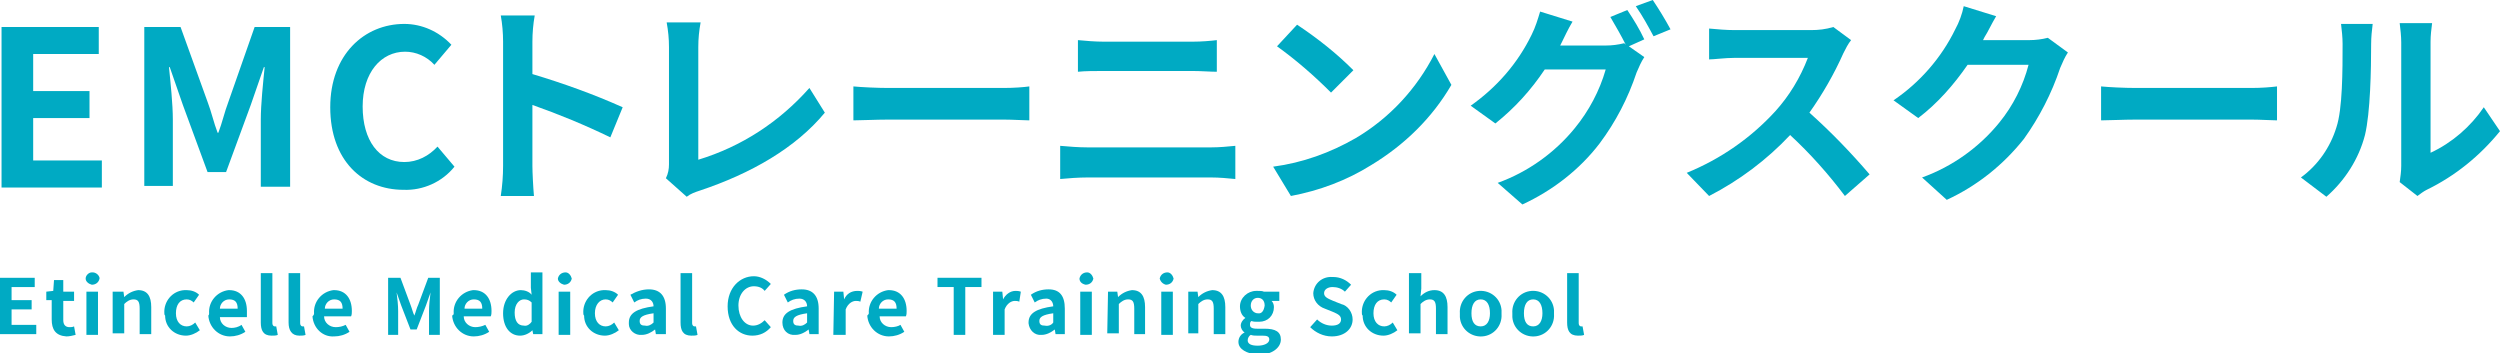 <?xml version="1.0" encoding="utf-8"?>
<!-- Generator: Adobe Illustrator 24.1.2, SVG Export Plug-In . SVG Version: 6.00 Build 0)  -->
<svg version="1.1" id="レイヤー_1" xmlns="http://www.w3.org/2000/svg" xmlns:xlink="http://www.w3.org/1999/xlink" x="0px"
	 y="0px" viewBox="0 0 324 45.8" style="enable-background:new 0 0 324 45.8;" xml:space="preserve">
<style type="text/css">
	.st0{fill:#00AAC3;}
</style>
<g id="レイヤー_2_1_">
	<g id="レイヤー_2-2">
		<path class="st0" d="M0,36h4.5v1.2H1.5v1.7h2.6v1.2H1.5v2h3.2v1.2H0V36z"/>
		<path class="st0" d="M6.7,41.4v-2.5H6v-1.1l0.9-0.1L7,36.3h1.2v1.5h1.4v1.2H8.2v2.5c0,0.6,0.3,0.9,0.8,0.9c0.2,0,0.4,0,0.6-0.1
			l0.2,1.1c-0.4,0.1-0.8,0.2-1.2,0.2C7.2,43.5,6.7,42.7,6.7,41.4z"/>
		<path class="st0" d="M11.1,36.1c0-0.4,0.4-0.8,0.8-0.8c0,0,0,0,0.1,0c0.4,0,0.8,0.3,0.9,0.7c0,0,0,0,0,0.1c-0.1,0.5-0.5,0.8-1,0.8
			C11.5,36.8,11.1,36.5,11.1,36.1z M11.2,37.8h1.5v5.6h-1.5L11.2,37.8z"/>
		<path class="st0" d="M14.8,37.8H16l0.1,0.7l0,0c0.5-0.5,1.1-0.8,1.8-0.9c1.2,0,1.7,0.8,1.7,2.2v3.5h-1.5V40c0-0.9-0.2-1.2-0.8-1.2
			c-0.5,0-0.9,0.3-1.2,0.6v3.8h-1.5V37.8z"/>
		<path class="st0" d="M21.3,40.6c-0.1-1.5,1-2.9,2.6-3c0.1,0,0.2,0,0.3,0c0.6,0,1.2,0.2,1.6,0.6l-0.7,1c-0.2-0.2-0.5-0.4-0.9-0.4
			c-0.9,0-1.4,0.7-1.4,1.8s0.6,1.7,1.4,1.7c0.4,0,0.8-0.2,1.1-0.5l0.6,1c-0.5,0.4-1.2,0.7-1.8,0.7c-1.5,0-2.7-1.1-2.7-2.6
			C21.3,40.8,21.3,40.7,21.3,40.6z"/>
		<path class="st0" d="M27.1,40.6c-0.1-1.5,1-2.8,2.5-3c0,0,0.1,0,0.1,0c1.5,0,2.3,1.1,2.3,2.7c0,0.3,0,0.5,0,0.8h-3.5
			c0,0.8,0.7,1.4,1.5,1.4c0,0,0,0,0,0c0.4,0,0.9-0.1,1.3-0.4l0.5,0.9c-0.6,0.4-1.3,0.6-2,0.6c-1.5,0-2.7-1.2-2.8-2.7
			C27.1,40.8,27.1,40.7,27.1,40.6z M30.8,40c0-0.8-0.3-1.2-1.1-1.2c-0.7,0-1.2,0.6-1.2,1.2H30.8z"/>
		<path class="st0" d="M33.8,41.8v-6.4h1.5v6.5c0,0.3,0.2,0.4,0.3,0.4h0.2l0.2,1.1c-0.2,0.1-0.5,0.1-0.8,0.1
			C34.1,43.5,33.8,42.8,33.8,41.8z"/>
		<path class="st0" d="M37.4,41.8v-6.4h1.5v6.5c0,0.3,0.2,0.4,0.3,0.4h0.2l0.2,1.1c-0.2,0.1-0.5,0.1-0.8,0.1
			C37.8,43.5,37.4,42.8,37.4,41.8z"/>
		<path class="st0" d="M40.7,40.6c-0.1-1.5,1-2.8,2.5-3c0,0,0.1,0,0.1,0c1.5,0,2.3,1.1,2.3,2.7c0,0.2,0,0.5-0.1,0.7h-3.5
			c0,0.8,0.7,1.4,1.5,1.4c0,0,0,0,0,0c0.5,0,0.9-0.1,1.3-0.3l0.5,0.9c-0.6,0.4-1.3,0.6-2,0.6c-1.5,0.1-2.7-1.1-2.8-2.6
			C40.7,40.8,40.7,40.7,40.7,40.6z M44.4,40c0-0.8-0.3-1.2-1.1-1.2c-0.7,0-1.2,0.6-1.2,1.2H44.4z"/>
		<path class="st0" d="M50.3,36h1.6l1.3,3.5c0.2,0.5,0.3,1,0.5,1.4l0,0c0.2-0.5,0.3-1,0.5-1.4l1.3-3.5H57v7.4h-1.4v-3.1
			c0-0.7,0.1-1.7,0.2-2.4l0,0l-0.6,1.7L54,42.7h-0.8L52,39.6l-0.6-1.7l0,0c0.1,0.7,0.2,1.7,0.2,2.4v3.1h-1.3V36z"/>
		<path class="st0" d="M58.8,40.6c-0.1-1.5,1-2.8,2.5-3c0,0,0.1,0,0.1,0c1.5,0,2.3,1.1,2.3,2.7c0,0.2,0,0.5-0.1,0.7h-3.5
			c0,0.8,0.7,1.4,1.5,1.4c0,0,0,0,0,0c0.4,0,0.9-0.1,1.3-0.3l0.5,0.9c-0.6,0.4-1.3,0.6-2,0.6c-1.5,0-2.7-1.2-2.8-2.7
			C58.8,40.8,58.8,40.7,58.8,40.6z M62.5,40c0-0.8-0.3-1.2-1.1-1.2c-0.7,0-1.2,0.6-1.2,1.2H62.5z"/>
		<path class="st0" d="M65.2,40.6c0-1.8,1.1-3,2.3-3c0.5,0,1.1,0.2,1.4,0.6l-0.1-0.9v-2h1.5v8h-1.2L69,42.8l0,0
			c-0.4,0.4-1,0.7-1.6,0.7C66.1,43.5,65.2,42.4,65.2,40.6z M68.9,41.7v-2.5c-0.3-0.3-0.6-0.4-1-0.4c-0.6,0-1.2,0.6-1.2,1.7
			s0.4,1.7,1.2,1.7C68.3,42.3,68.7,42,68.9,41.7z"/>
		<path class="st0" d="M72.3,36.1c0.1-0.5,0.5-0.8,1-0.8c0.4,0,0.7,0.4,0.8,0.8c-0.1,0.5-0.5,0.8-1,0.8
			C72.7,36.8,72.3,36.5,72.3,36.1z M72.4,37.8h1.5v5.6h-1.5V37.8z"/>
		<path class="st0" d="M75.6,40.6c-0.1-1.5,1-2.9,2.6-3c0.1,0,0.2,0,0.3,0c0.6,0,1.2,0.2,1.6,0.6l-0.7,1c-0.2-0.2-0.5-0.4-0.9-0.4
			c-0.8,0-1.4,0.7-1.4,1.8s0.6,1.7,1.4,1.7c0.4,0,0.8-0.2,1.1-0.5l0.6,1c-0.5,0.4-1.2,0.7-1.8,0.7c-1.5,0-2.7-1.1-2.7-2.6
			C75.6,40.8,75.6,40.7,75.6,40.6z"/>
		<path class="st0" d="M81.5,41.8c0-1.2,1-1.8,3.2-2.1c0-0.5-0.3-1-1-1c-0.6,0-1.1,0.2-1.5,0.5l-0.5-1c0.7-0.4,1.5-0.7,2.4-0.7
			c1.4,0,2.2,0.8,2.2,2.5v3.3H85l-0.1-0.6l0,0c-0.5,0.4-1.1,0.7-1.7,0.7c-0.9,0.1-1.7-0.6-1.7-1.4C81.5,42,81.5,41.9,81.5,41.8z
			 M84.7,41.8v-1.2c-1.4,0.2-1.8,0.5-1.8,1s0.3,0.6,0.7,0.6C84,42.3,84.4,42.1,84.7,41.8L84.7,41.8z"/>
		<path class="st0" d="M88.2,41.8v-6.4h1.5v6.5c0,0.3,0.2,0.4,0.3,0.4h0.2l0.2,1.1c-0.2,0.1-0.5,0.1-0.8,0.1
			C88.5,43.5,88.2,42.8,88.2,41.8z"/>
		<path class="st0" d="M94.3,39.7c0-2.4,1.6-3.9,3.4-3.9c0.8,0,1.6,0.4,2.2,1l-0.8,0.9c-0.3-0.4-0.8-0.6-1.4-0.6c-1.1,0-2,1-2,2.5
			s0.8,2.6,1.9,2.6c0.6,0,1.1-0.3,1.5-0.7l0.8,0.9c-0.6,0.7-1.4,1.1-2.4,1.1C95.8,43.5,94.3,42.2,94.3,39.7z"/>
		<path class="st0" d="M101.4,41.8c0-1.2,1-1.8,3.2-2.1c0-0.5-0.3-1-1-1c-0.6,0-1.1,0.2-1.5,0.5l-0.5-1c0.7-0.5,1.5-0.7,2.3-0.7
			c1.4,0,2.2,0.8,2.2,2.5v3.3h-1.2l-0.1-0.6l0,0c-0.5,0.4-1.1,0.7-1.7,0.7C102.1,43.5,101.4,42.8,101.4,41.8
			C101.4,41.9,101.4,41.9,101.4,41.8z M104.6,41.8v-1.2c-1.4,0.2-1.8,0.5-1.8,1s0.3,0.6,0.7,0.6C103.9,42.3,104.3,42.1,104.6,41.8
			L104.6,41.8z"/>
		<path class="st0" d="M108.1,37.8h1.2l0.1,1l0,0c0.3-0.7,0.9-1.1,1.7-1.1c0.2,0,0.4,0,0.7,0.1l-0.3,1.3c-0.2-0.1-0.4-0.1-0.6-0.1
			c-0.4,0-1,0.3-1.3,1.1v3.3H108L108.1,37.8z"/>
		<path class="st0" d="M112.6,40.6c-0.1-1.5,1-2.8,2.5-3c0,0,0.1,0,0.1,0c1.5,0,2.3,1.1,2.3,2.7c0,0.2,0,0.5-0.1,0.7H114
			c0,0.8,0.7,1.4,1.5,1.4c0,0,0,0,0,0c0.4,0,0.9-0.1,1.2-0.3l0.5,0.9c-0.6,0.4-1.3,0.6-2,0.6c-1.5,0-2.7-1.2-2.8-2.7
			C112.5,40.8,112.6,40.7,112.6,40.6z M116.2,40c0-0.8-0.3-1.2-1.1-1.2c-0.7,0-1.2,0.6-1.2,1.2L116.2,40z"/>
		<path class="st0" d="M123.6,37.2h-2.1V36h5.7v1.2h-2.1v6.2h-1.5V37.2z"/>
		<path class="st0" d="M128.7,37.8h1.2l0.1,1l0,0c0.3-0.6,0.9-1.1,1.6-1.1c0.2,0,0.4,0,0.7,0.1l-0.2,1.3c-0.2-0.1-0.4-0.1-0.6-0.1
			c-0.4,0-1,0.3-1.3,1.1v3.3h-1.5V37.8z"/>
		<path class="st0" d="M133.3,41.8c0-1.2,1-1.8,3.2-2.1c0-0.5-0.3-1-0.9-1c-0.6,0-1.1,0.2-1.5,0.5l-0.5-1c0.7-0.5,1.5-0.7,2.3-0.7
			c1.4,0,2.1,0.8,2.1,2.5v3.3h-1.2l-0.1-0.6l0,0c-0.5,0.4-1.1,0.7-1.7,0.7c-0.9,0.1-1.6-0.6-1.7-1.5
			C133.3,41.9,133.3,41.9,133.3,41.8z M136.5,41.8v-1.2c-1.4,0.2-1.8,0.5-1.8,1s0.3,0.6,0.7,0.6C135.9,42.3,136.3,42.1,136.5,41.8
			L136.5,41.8z"/>
		<path class="st0" d="M139.9,36.1c0.1-0.5,0.5-0.8,1-0.8c0.4,0,0.7,0.4,0.8,0.8c-0.1,0.5-0.5,0.8-1,0.8
			C140.2,36.8,139.9,36.5,139.9,36.1z M140,37.8h1.5v5.6H140L140,37.8z"/>
		<path class="st0" d="M143.6,37.8h1.2l0.1,0.7l0,0c0.5-0.5,1.1-0.8,1.8-0.9c1.2,0,1.7,0.8,1.7,2.2v3.5H147V40
			c0-0.9-0.2-1.2-0.8-1.2c-0.5,0-0.9,0.3-1.2,0.6v3.8h-1.5L143.6,37.8z"/>
		<path class="st0" d="M150.3,36.1c0.1-0.5,0.5-0.8,1-0.8c0.4,0,0.7,0.4,0.8,0.8c-0.1,0.5-0.5,0.8-1,0.8
			C150.7,36.8,150.4,36.5,150.3,36.1z M150.5,37.8h1.5v5.6h-1.5V37.8z"/>
		<path class="st0" d="M154,37.8h1.2l0.1,0.7l0,0c0.5-0.5,1.1-0.8,1.8-0.9c1.2,0,1.7,0.8,1.7,2.2v3.5h-1.5V40c0-0.9-0.2-1.2-0.8-1.2
			c-0.5,0-0.9,0.3-1.2,0.6v3.8H154V37.8z"/>
		<path class="st0" d="M160.5,44.3c0-0.5,0.3-1,0.8-1.2l0,0c-0.3-0.2-0.5-0.6-0.5-0.9c0-0.4,0.3-0.8,0.6-1l0,0
			c-0.5-0.3-0.7-0.9-0.7-1.5c0-1.1,1-2,2.1-2c0.1,0,0.1,0,0.2,0c0.3,0,0.6,0,0.8,0.1h2V39h-1c0.2,0.2,0.3,0.5,0.3,0.8
			c0,1.1-0.8,1.9-1.9,1.9c-0.1,0-0.2,0-0.3,0c-0.2,0-0.5,0-0.7-0.1c-0.2,0.1-0.2,0.3-0.2,0.5c0,0.3,0.2,0.5,0.9,0.5h1
			c1.4,0,2.1,0.4,2.1,1.4c0,1.1-1.2,2-3,2C161.6,45.8,160.5,45.3,160.5,44.3z M164.5,44c0-0.4-0.3-0.5-0.9-0.5h-0.7
			c-0.3,0-0.5,0-0.8-0.1c-0.2,0.1-0.4,0.4-0.4,0.7c0,0.5,0.5,0.7,1.3,0.7S164.5,44.5,164.5,44L164.5,44z M163.9,39.6
			c0-0.7-0.4-1-0.9-1s-0.9,0.4-0.9,1c0,0.5,0.3,0.9,0.8,1c0,0,0,0,0.1,0C163.5,40.7,163.8,40.3,163.9,39.6L163.9,39.6z"/>
		<path class="st0" d="M169.8,42.4l0.9-1c0.5,0.5,1.2,0.8,1.9,0.8c0.8,0,1.2-0.3,1.2-0.8s-0.4-0.7-1.1-1l-1-0.4
			c-0.9-0.3-1.5-1.1-1.5-2c0.1-1.3,1.2-2.2,2.5-2.1c0,0,0.1,0,0.1,0c0.9,0,1.7,0.4,2.3,1l-0.8,0.9c-0.4-0.4-1-0.6-1.6-0.6
			c-0.6,0-1.1,0.3-1.1,0.8s0.5,0.7,1.2,1l1,0.4c0.9,0.2,1.5,1.1,1.5,2c0,1.2-1,2.2-2.7,2.2C171.5,43.6,170.5,43.1,169.8,42.4z"/>
		<path class="st0" d="M176.5,40.6c-0.1-1.5,1-2.9,2.6-3c0.1,0,0.2,0,0.3,0c0.6,0,1.2,0.2,1.6,0.6l-0.7,1c-0.2-0.2-0.5-0.4-0.9-0.4
			c-0.9,0-1.4,0.7-1.4,1.8s0.6,1.7,1.4,1.7c0.4,0,0.8-0.2,1.1-0.5l0.6,1c-0.5,0.4-1.2,0.7-1.8,0.7c-1.5,0-2.7-1.1-2.7-2.6
			C176.5,40.8,176.5,40.7,176.5,40.6z"/>
		<path class="st0" d="M182.7,35.4h1.5v2l-0.1,1c0.5-0.5,1.1-0.8,1.8-0.8c1.2,0,1.7,0.8,1.7,2.2v3.5h-1.5V40c0-0.9-0.2-1.2-0.8-1.2
			c-0.5,0-0.9,0.3-1.2,0.6v3.8h-1.5V35.4z"/>
		<path class="st0" d="M189.2,40.6c-0.1-1.5,1-2.8,2.5-2.9c1.5-0.1,2.8,1,2.9,2.5c0,0.2,0,0.3,0,0.5c0.1,1.5-1,2.8-2.5,2.9
			c-1.5,0.1-2.8-1-2.9-2.5C189.2,40.9,189.2,40.7,189.2,40.6z M193.1,40.6c0-1.1-0.4-1.8-1.2-1.8s-1.2,0.7-1.2,1.8s0.4,1.7,1.2,1.7
			S193.1,41.6,193.1,40.6L193.1,40.6z"/>
		<path class="st0" d="M196,40.6c-0.1-1.5,1-2.8,2.5-2.9c1.5-0.1,2.8,1,2.9,2.5c0,0.2,0,0.3,0,0.5c0.1,1.5-1,2.8-2.5,2.9
			c-1.5,0.1-2.8-1-2.9-2.5C196,40.9,196,40.7,196,40.6z M199.9,40.6c0-1.1-0.4-1.8-1.2-1.8s-1.2,0.7-1.2,1.8s0.4,1.7,1.2,1.7
			S199.9,41.6,199.9,40.6L199.9,40.6z"/>
		<path class="st0" d="M203.1,41.8v-6.4h1.5v6.5c0,0.3,0.2,0.4,0.3,0.4h0.2l0.2,1.1c-0.2,0.1-0.5,0.1-0.8,0.1
			C203.4,43.5,203.1,42.8,203.1,41.8z"/>
		<path class="st0" d="M0.1,3.5h12.7v3.5H4.3v4.8h7.3v3.5H4.3v5.5h8.9v3.5h-13V3.5z"/>
		<path class="st0" d="M18.8,3.5h4.6l3.5,9.7c0.5,1.3,0.8,2.7,1.3,4h0.1c0.5-1.3,0.8-2.7,1.3-4L33,3.5h4.6v20.7h-3.8v-8.7
			c0-2,0.3-4.8,0.5-6.8h-0.1l-1.7,4.9l-3.2,8.7h-2.4l-3.2-8.7L22,8.7h-0.1c0.2,2,0.5,4.8,0.5,6.8v8.6h-3.7V3.5z"/>
		<path class="st0" d="M42.8,13.9c0-6.8,4.4-10.8,9.6-10.8c2.3,0,4.5,1,6.1,2.7l-2.2,2.6c-1-1.1-2.4-1.7-3.8-1.7
			c-3.1,0-5.5,2.7-5.5,7.1s2.1,7.2,5.4,7.2c1.7,0,3.2-0.8,4.3-2l2.2,2.6c-1.6,2-4.1,3.1-6.6,3C47,24.6,42.8,20.8,42.8,13.9z"/>
		<path class="st0" d="M79.1,17.8c-3.3-1.6-6.7-3-10.1-4.2v7.9c0,0.8,0.1,2.8,0.2,3.9h-4.3c0.2-1.3,0.3-2.6,0.3-3.9V5.4
			c0-1.1-0.1-2.3-0.3-3.4h4.4C69.1,3.1,69,4.3,69,5.4v4.2c4,1.2,7.9,2.6,11.7,4.3L79.1,17.8z"/>
		<path class="st0" d="M86.3,23.1c0.3-0.6,0.4-1.2,0.4-1.8V6.1c0-1.1-0.1-2.1-0.3-3.2h4.4c-0.2,1.1-0.3,2.1-0.3,3.2v14.6
			c5.6-1.7,10.5-4.9,14.4-9.3l2,3.2c-3.8,4.6-9.6,7.9-16.2,10.1c-0.6,0.2-1.2,0.4-1.7,0.8L86.3,23.1z"/>
		<path class="st0" d="M110.6,11.2c1,0.1,3.1,0.2,4.5,0.2h15c1.3,0,2.6-0.1,3.3-0.2v4.4c-0.7,0-2.1-0.1-3.3-0.1h-15
			c-1.6,0-3.5,0.1-4.5,0.1L110.6,11.2z"/>
		<path class="st0" d="M137.4,18.9c1.1,0.1,2.4,0.2,3.5,0.2H157c1,0,2.1-0.1,3.1-0.2v4.3c-1-0.1-2.1-0.2-3.1-0.2h-16.1
			c-1.1,0-2.5,0.1-3.5,0.2V18.9z M139.7,5.2c1,0.1,2.3,0.2,3.3,0.2h11.6c1.1,0,2.3-0.1,3.1-0.2v4.1c-0.8,0-2.1-0.1-3.1-0.1H143
			c-1.1,0-2.4,0-3.3,0.1L139.7,5.2z"/>
		<path class="st0" d="M175.7,17.9c4.4-2.6,7.9-6.4,10.2-10.9l2.2,4c-2.5,4.3-6.1,7.8-10.4,10.4c-3.2,2-6.7,3.3-10.4,4l-2.3-3.8
			C168.8,21.1,172.4,19.8,175.7,17.9z M175.4,9.1l-2.9,2.9c-2.2-2.2-4.5-4.2-7-6l2.6-2.8C170.8,5,173.2,6.9,175.4,9.1L175.4,9.1z"/>
		<path class="st0" d="M210.9,1.3c0.8,1.2,1.6,2.5,2.2,3.8L211.1,6l2,1.4c-0.4,0.6-0.7,1.3-1,2c-1.1,3.3-2.7,6.4-4.8,9.2
			c-2.6,3.4-6.1,6.1-10,7.9l-3.2-2.8c3.9-1.4,7.4-3.9,10-7.1c1.8-2.2,3.2-4.8,4-7.6h-7.9c-1.8,2.7-3.9,5-6.4,7l-3.2-2.3
			c3.4-2.4,6.1-5.5,7.9-9.2c0.5-1,0.8-2,1.1-3l4.2,1.3c-0.6,1-1.1,2.1-1.4,2.7l-0.2,0.4h5.9c0.8,0,1.6-0.1,2.4-0.3l0.2,0.2
			c-0.6-1.2-1.3-2.4-2-3.6L210.9,1.3z M214.2,0c0.8,1.2,1.6,2.5,2.3,3.8l-2.2,0.9c-0.7-1.3-1.4-2.6-2.3-3.9L214.2,0z"/>
		<path class="st0" d="M239.9,5.2c-0.4,0.5-0.7,1.1-1,1.7c-1.2,2.7-2.7,5.3-4.4,7.7c2.8,2.5,5.4,5.2,7.8,8l-3.2,2.8
			c-2.1-2.8-4.5-5.5-7.1-7.9c-3,3.2-6.6,5.9-10.5,7.9l-2.9-3c4.4-1.8,8.3-4.5,11.5-8c1.8-2,3.2-4.3,4.2-6.9h-9.5
			c-1.2,0-2.7,0.2-3.3,0.2v-4c1.1,0.1,2.2,0.2,3.3,0.2h9.9c1,0,1.9-0.1,2.9-0.4L239.9,5.2z"/>
		<path class="st0" d="M268,6.8c-0.4,0.6-0.7,1.3-1,2c-1.1,3.3-2.7,6.4-4.7,9.2c-2.7,3.4-6.1,6.1-10,7.9l-3.2-2.9
			c3.9-1.4,7.4-3.9,10-7.1c1.8-2.2,3.1-4.8,3.8-7.5H255c-1.8,2.6-3.9,5-6.4,6.9l-3.2-2.3c3.4-2.3,6.2-5.5,8-9.2c0.5-0.9,0.9-2,1.1-3
			l4.2,1.3c-0.6,1-1.1,2.1-1.5,2.7L257,5.2h6c0.8,0,1.6-0.1,2.4-0.3L268,6.8z"/>
		<path class="st0" d="M272.3,11.2c1,0.1,3,0.2,4.5,0.2h15c1.3,0,2.5-0.1,3.3-0.2v4.4c-0.7,0-2.1-0.1-3.3-0.1h-15
			c-1.6,0-3.5,0.1-4.5,0.1V11.2z"/>
		<path class="st0" d="M298.2,23c2.2-1.6,3.8-3.9,4.6-6.5c0.8-2.4,0.8-7.4,0.8-10.8c0-0.9-0.1-1.7-0.2-2.6h4.1
			c-0.1,0.8-0.2,1.7-0.2,2.6c0,3.3-0.1,8.9-0.8,11.8c-0.8,3.1-2.6,5.9-5,8L298.2,23z M311,23.6c0.1-0.7,0.2-1.4,0.2-2.1v-16
			c0-0.8-0.1-1.7-0.2-2.5h4.2c-0.1,0.8-0.2,1.6-0.2,2.4v14.4c2.8-1.3,5.2-3.4,6.9-5.9L324,17c-2.6,3.2-5.8,5.8-9.5,7.6
			c-0.4,0.2-0.8,0.5-1.2,0.8L311,23.6z"/>
	</g>
</g>
</svg>
